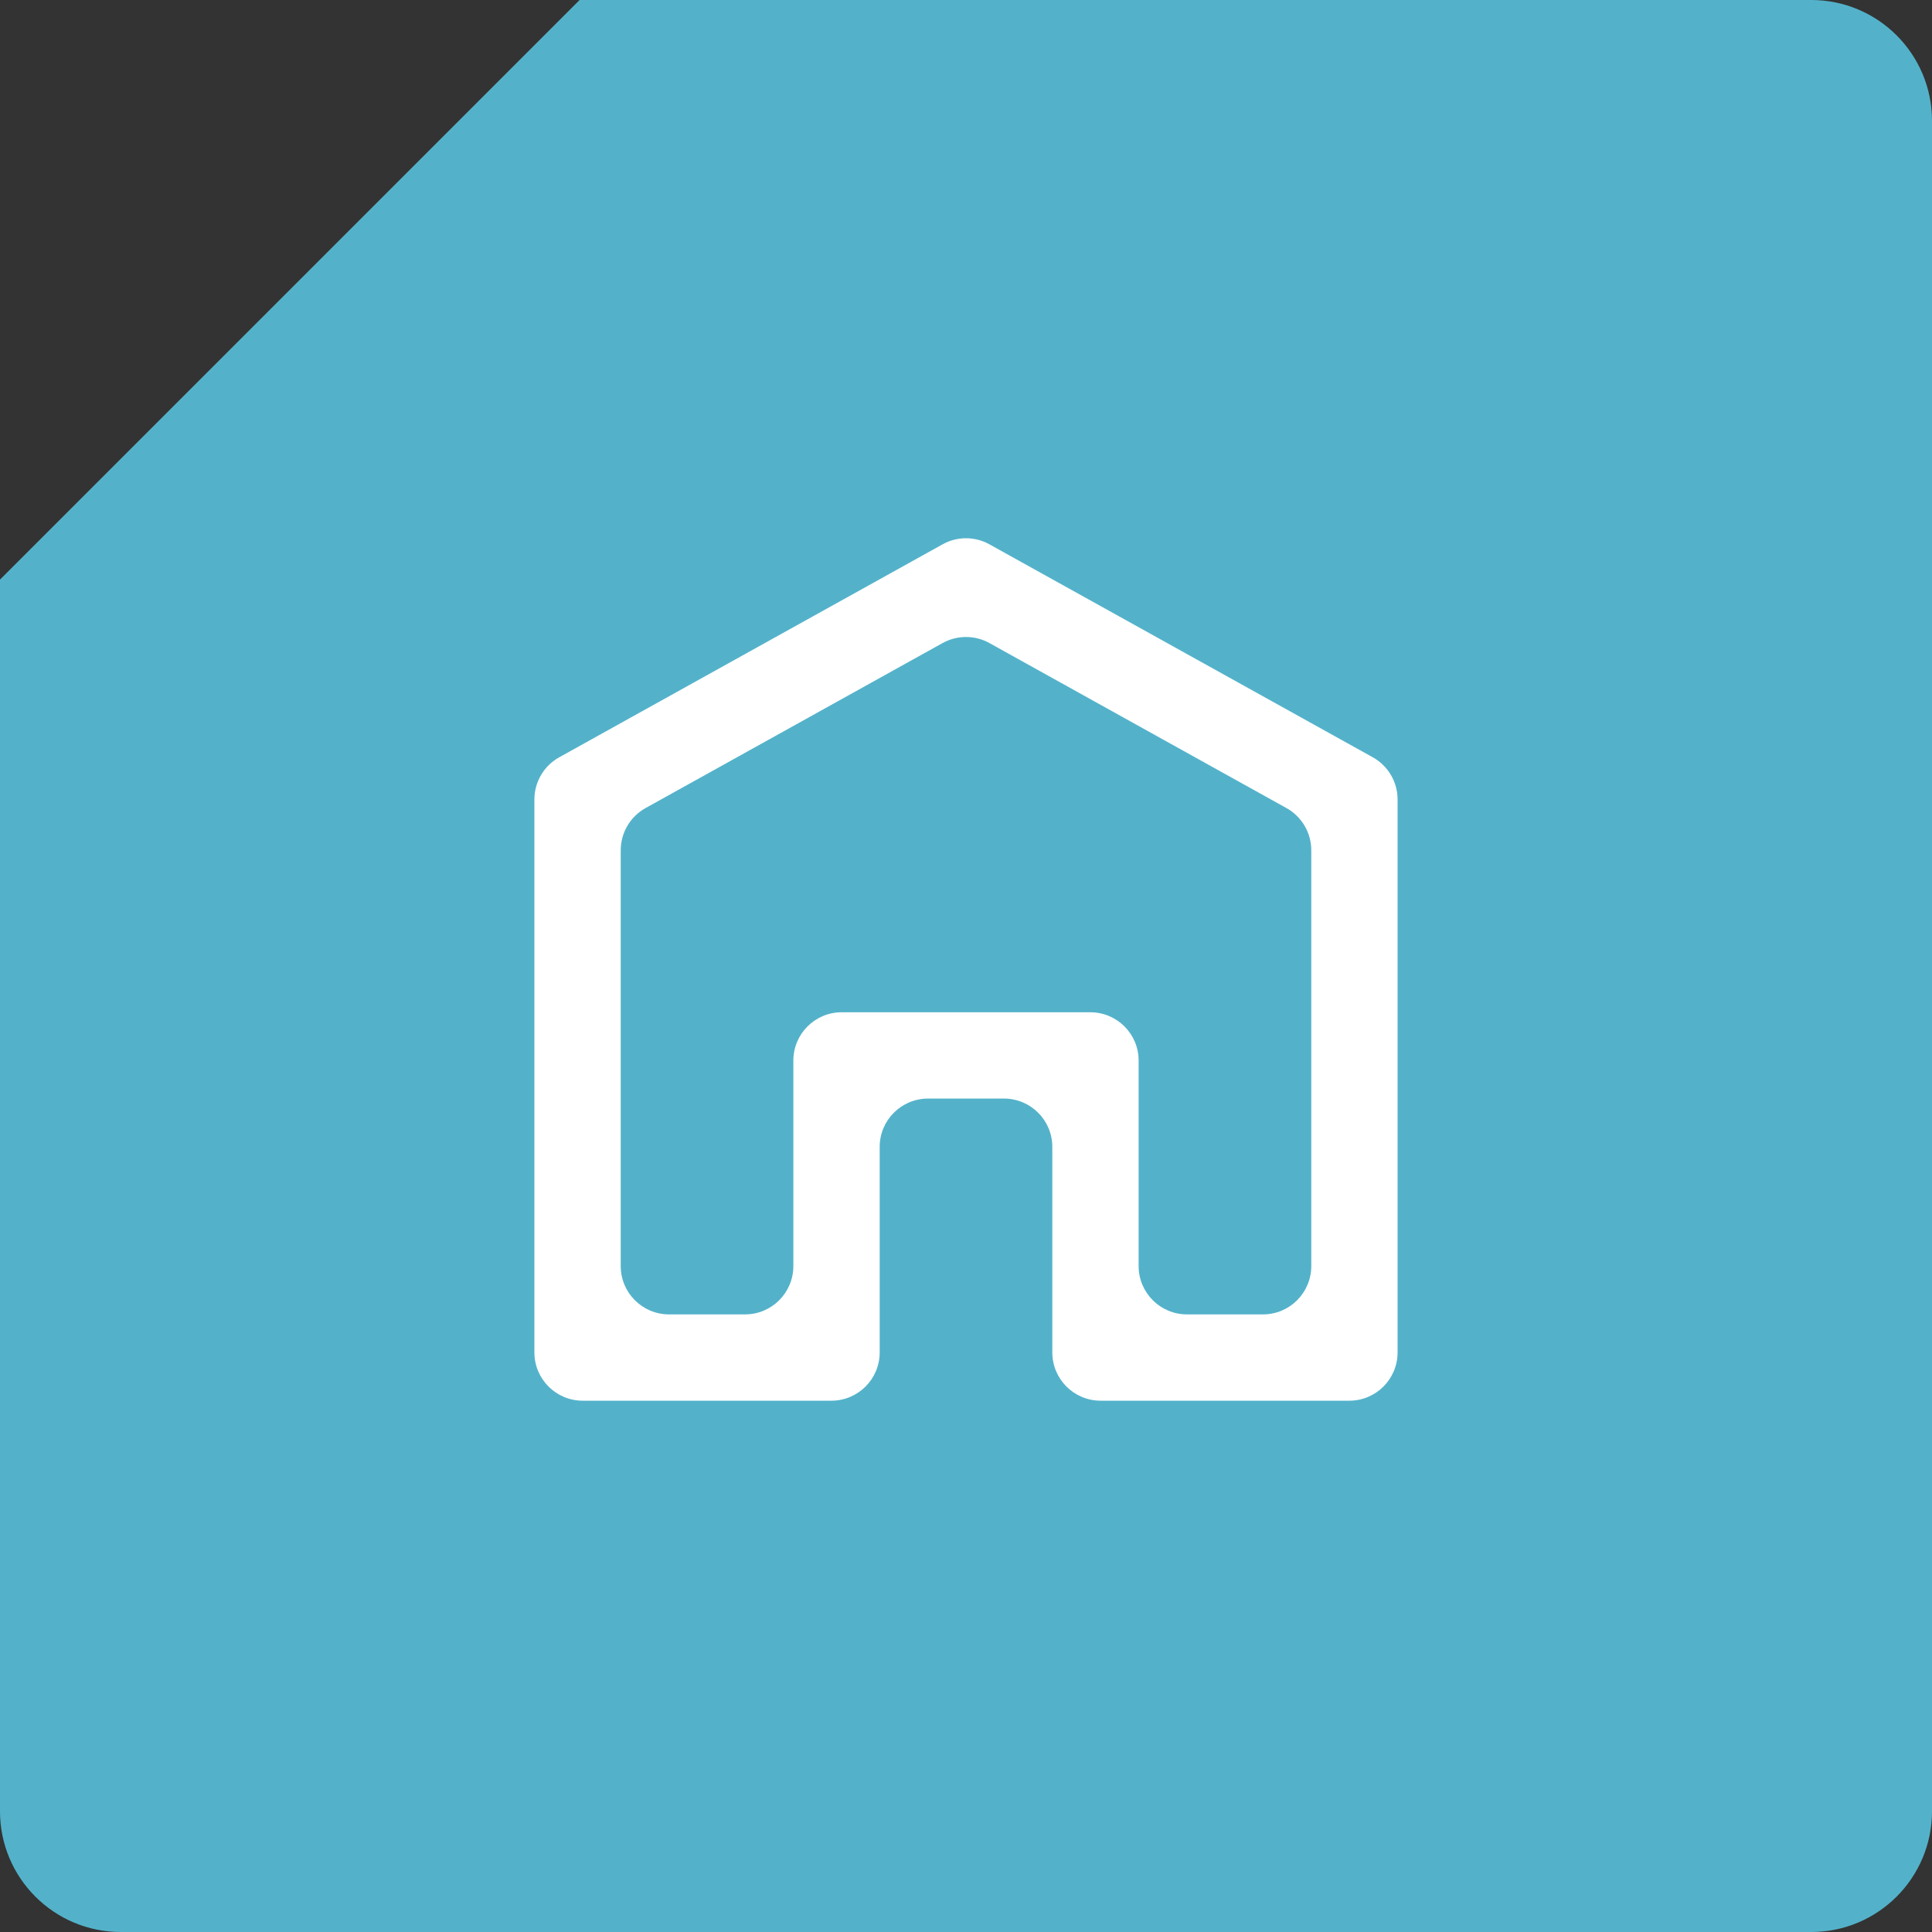 <svg xmlns="http://www.w3.org/2000/svg" width="80" height="80" viewBox="0 0 80 80" fill="none"><rect x="0" y="0" width="80" height="80" fill="#333333" stroke="none"/><path fill-rule="evenodd" clip-rule="evenodd" d="M0 24L24 0H75C77.761 0 80 2.239 80 5V75C80 77.761 77.761 80 75 80H5C2.239 80 0 77.761 0 75V24Z" fill="#53B2CA"></path><path fill-rule="evenodd" clip-rule="evenodd" d="M39.029 22.54C39.633 22.204 40.367 22.204 40.971 22.54L56.843 31.357C57.478 31.71 57.871 32.379 57.871 33.105V56C57.871 57.105 56.976 58 55.871 58H45.574C44.47 58 43.574 57.105 43.574 56V47.49C43.574 46.385 42.679 45.49 41.574 45.49H38.426C37.321 45.49 36.426 46.385 36.426 47.49V56C36.426 57.105 35.53 58 34.426 58H24.128C23.024 58 22.128 57.105 22.128 56V33.105C22.128 32.379 22.522 31.71 23.157 31.357L39.029 22.54ZM26.732 33.46C26.097 33.813 25.703 34.482 25.703 35.209V52.426C25.703 53.53 26.598 54.426 27.703 54.426H30.851C31.956 54.426 32.851 53.53 32.851 52.426V43.916C32.851 42.811 33.747 41.916 34.851 41.916H45.148C46.253 41.916 47.148 42.811 47.148 43.916V52.426C47.148 53.53 48.044 54.426 49.148 54.426H52.297C53.402 54.426 54.297 53.53 54.297 52.426V35.209C54.297 34.482 53.903 33.813 53.268 33.46L40.971 26.628C40.367 26.293 39.633 26.293 39.029 26.628L26.732 33.46Z" fill="white"></path></svg>